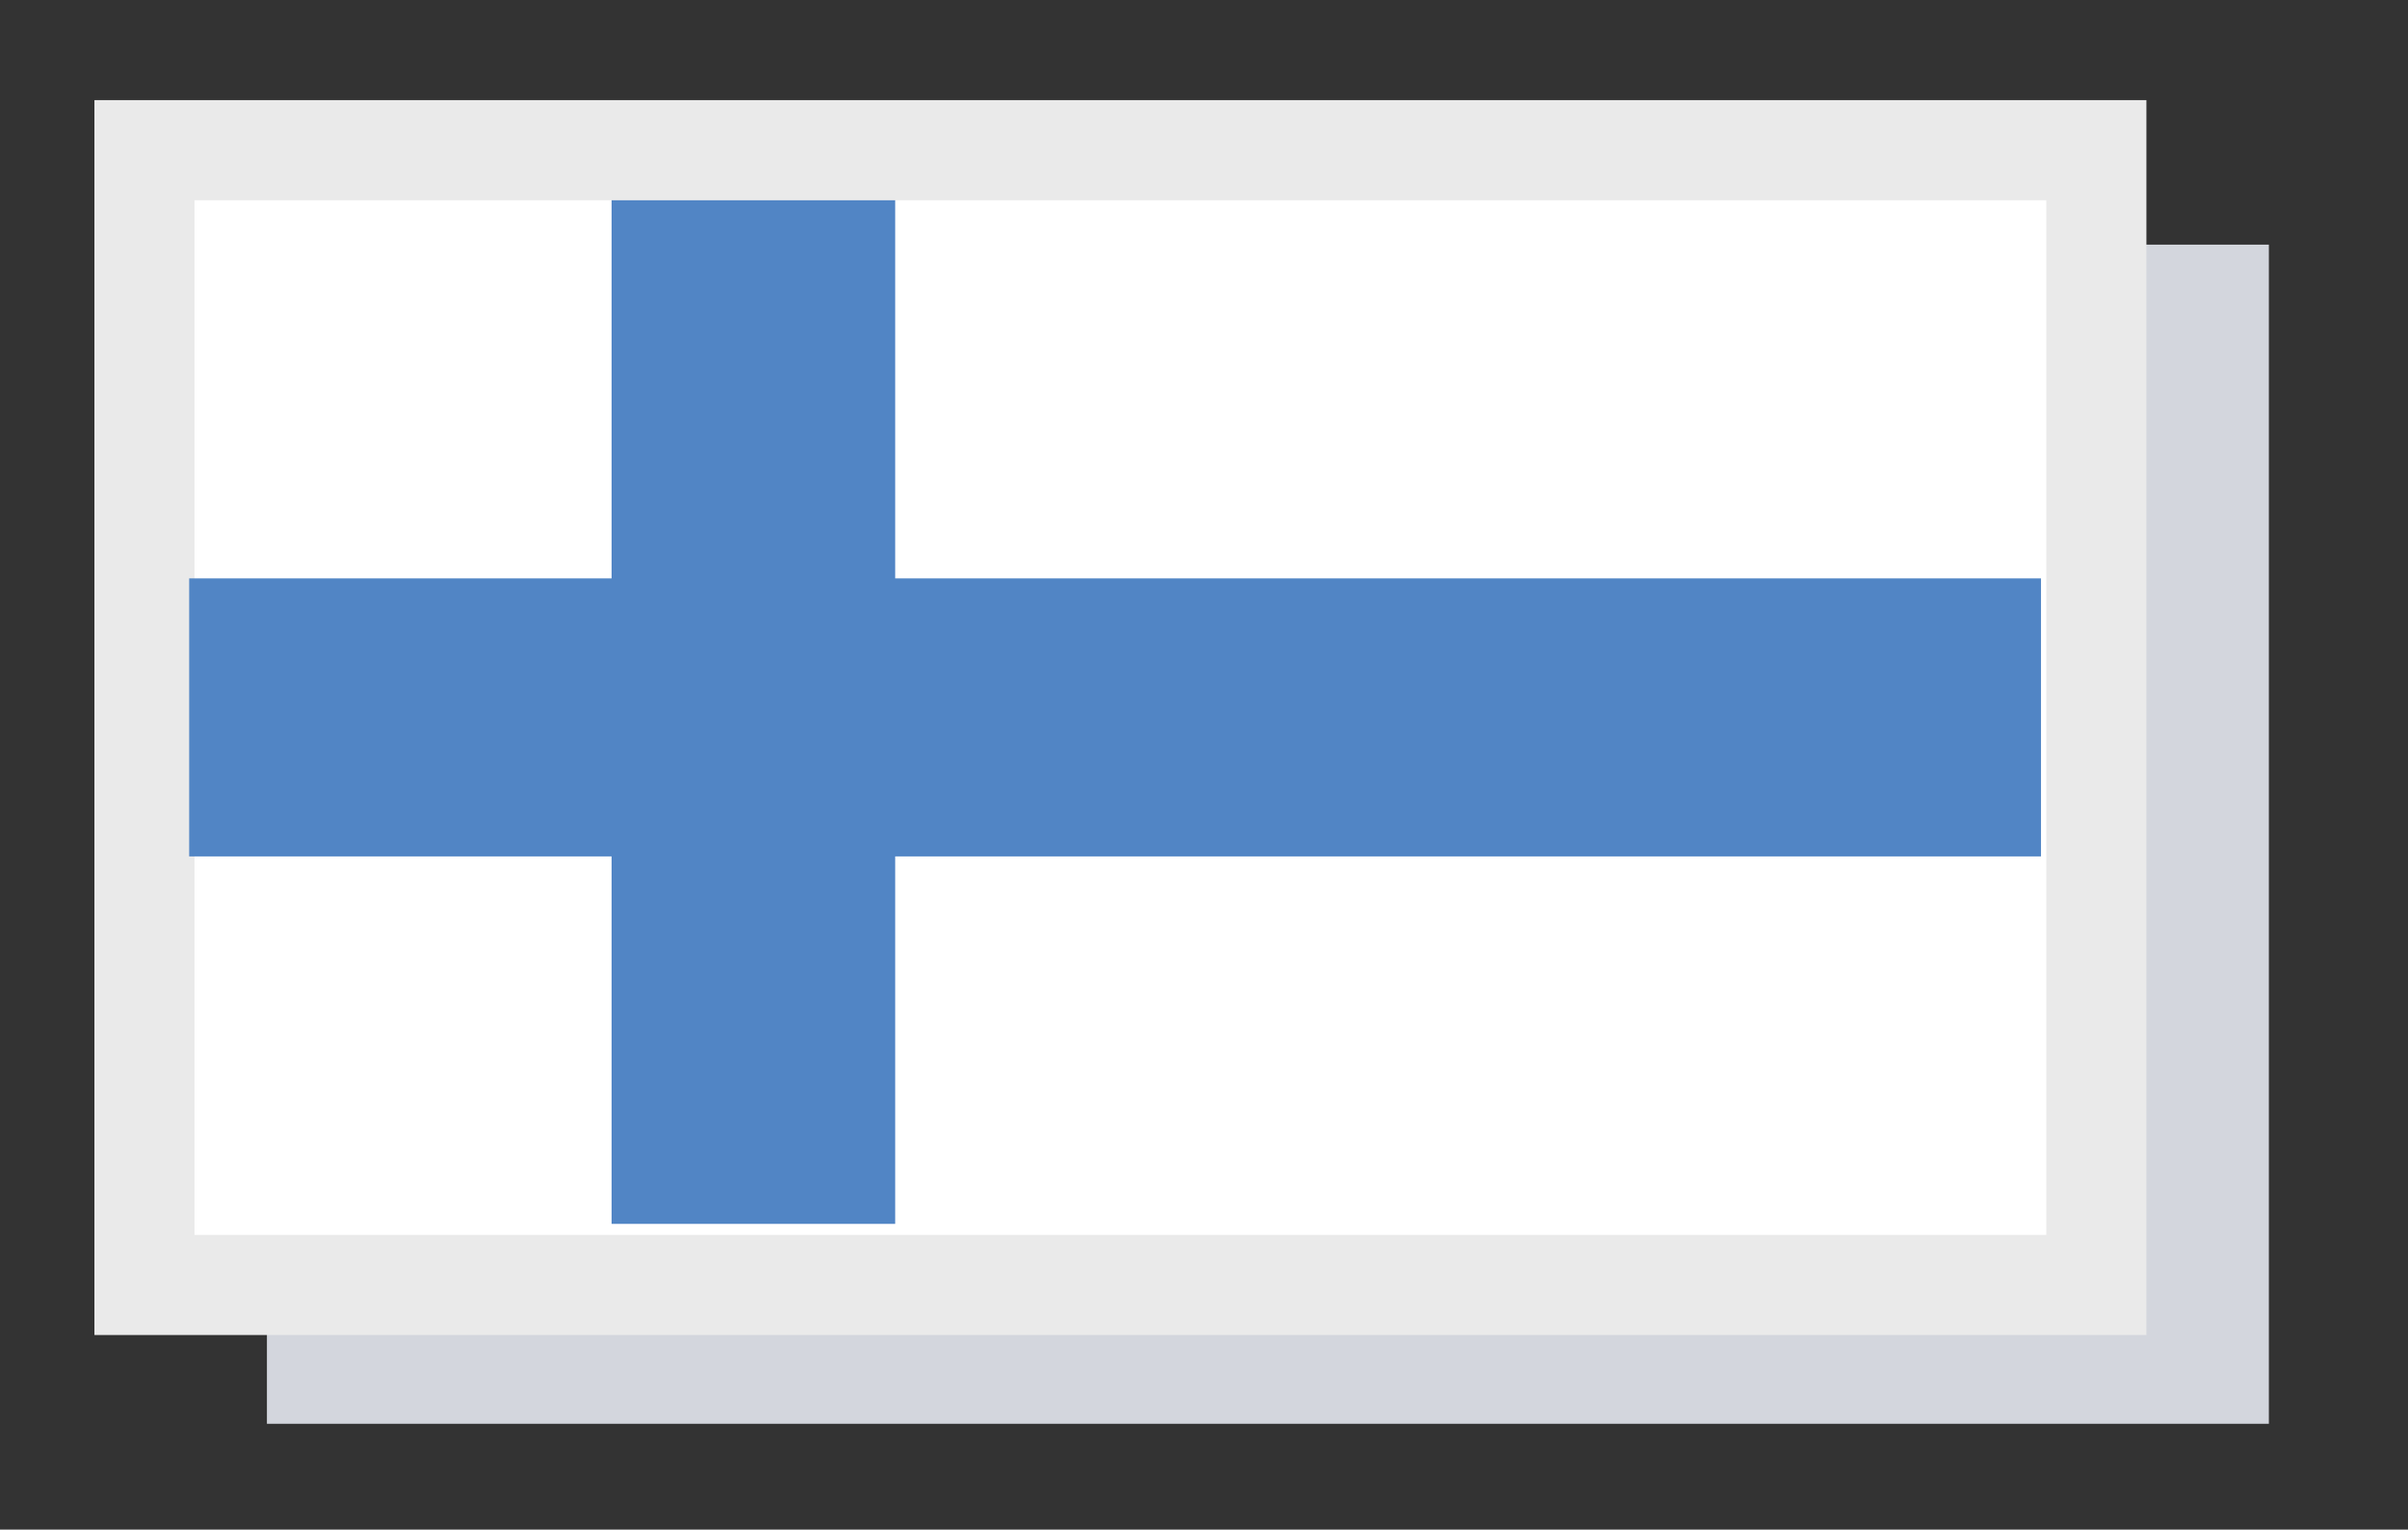<svg id="Layer_1" data-name="Layer 1" xmlns="http://www.w3.org/2000/svg" viewBox="0 0 72.17 45.83"><rect x="0" y="0" width="72.17" height="45.83" fill="#333333" stroke="none"/><defs><style>.cls-1{fill:#d3d6dd;}.cls-2{fill:#fff;}.cls-3{fill:#eaeaea;}.cls-4{fill:#5185c5;}</style></defs><rect class="cls-1" x="8" y="7.33" width="60" height="35.33"/><rect class="cls-2" x="4.33" y="4.5" width="58.5" height="34"/><path class="cls-3" d="M61.33,6V37H5.83V6h55.5m3-3H2.83V40h61.5V3Z"/><rect class="cls-4" x="18.33" y="6" width="8.5" height="30.67"/><rect class="cls-4" x="29.25" y="-6.25" width="8.33" height="55.5" transform="translate(54.92 -11.92) rotate(90)"/></svg>